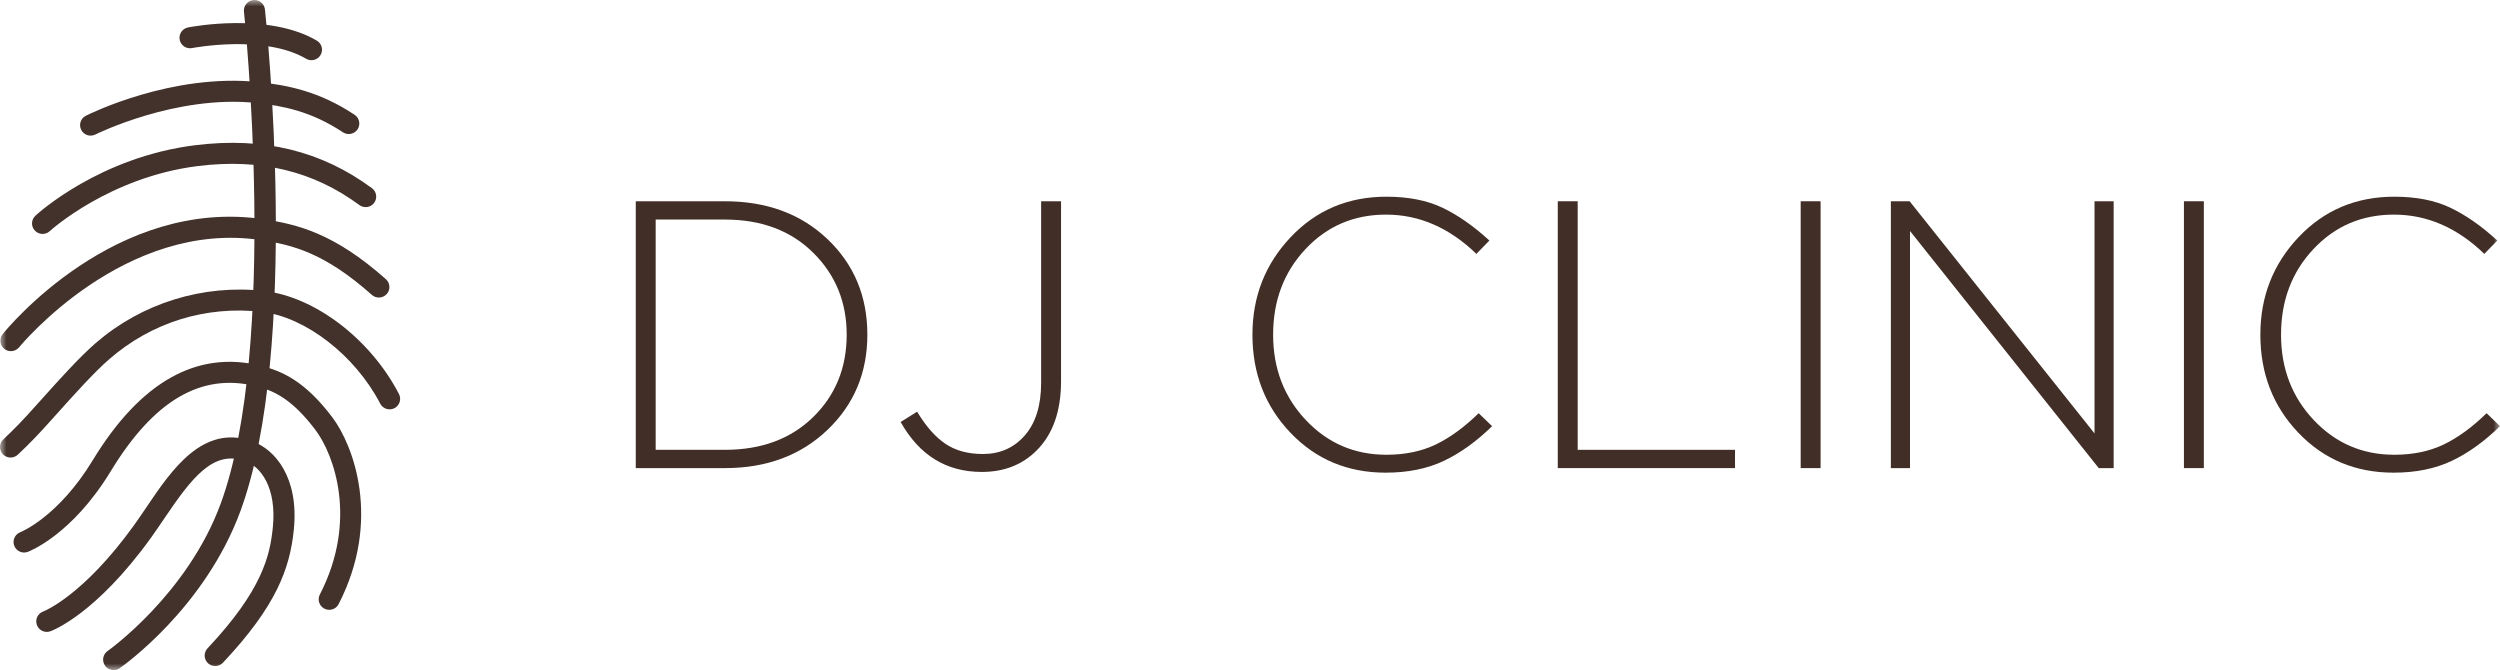 <?xml version="1.0" encoding="UTF-8"?> <svg xmlns="http://www.w3.org/2000/svg" width="194" height="52" viewBox="0 0 194 52" fill="none"><g clip-path="url(#clip0_2_2)"><mask id="mask0_2_2" style="mask-type:luminance" maskUnits="userSpaceOnUse" x="0" y="0" width="194" height="52"><path d="M0 4.58622e-06H194V52H0V4.58622e-06Z" fill="white"></path></mask><g mask="url(#mask0_2_2)"><path d="M8.822 52C8.564 52 8.31 51.879 8.15 51.653C7.891 51.284 7.98 50.776 8.35 50.517C8.412 50.474 14.533 46.131 17.119 39.101C21.643 26.805 18.958 1.16 18.93 0.902C18.883 0.455 19.208 0.053 19.658 0.005C20.098 -0.045 20.511 0.28 20.559 0.729C20.674 1.796 23.312 27.009 18.657 39.662C15.888 47.186 9.559 51.666 9.291 51.852C9.147 51.952 8.984 52 8.822 52Z" fill="#42322B"></path></g><mask id="mask1_2_2" style="mask-type:luminance" maskUnits="userSpaceOnUse" x="0" y="0" width="194" height="52"><path d="M0 4.58622e-06H194V52H0V4.58622e-06Z" fill="white"></path></mask><g mask="url(#mask1_2_2)"><path d="M16.7 51.687C16.499 51.687 16.298 51.614 16.14 51.467C15.81 51.159 15.793 50.643 16.102 50.314C20.356 45.793 20.948 43.114 21.169 40.957C21.494 37.801 20.209 36.191 19.01 35.772C16.565 34.917 14.939 36.991 12.737 40.25C12.406 40.739 12.08 41.223 11.754 41.678C7.434 47.691 4.048 48.938 3.905 48.989C3.478 49.141 3.012 48.917 2.86 48.492C2.709 48.069 2.93 47.605 3.354 47.452C3.418 47.428 6.469 46.232 10.421 40.728C10.739 40.286 11.056 39.816 11.378 39.34C13.318 36.469 15.732 32.895 19.552 34.233C21.314 34.849 23.22 37.023 22.799 41.123C22.491 44.127 21.437 47.03 17.298 51.429C17.137 51.601 16.919 51.687 16.7 51.687Z" fill="#42322B"></path></g><mask id="mask2_2_2" style="mask-type:luminance" maskUnits="userSpaceOnUse" x="0" y="0" width="194" height="52"><path d="M0 4.58622e-06H194V52H0V4.58622e-06Z" fill="white"></path></mask><g mask="url(#mask2_2_2)"><path d="M25.548 47.322C25.422 47.322 25.294 47.294 25.174 47.233C24.772 47.027 24.613 46.535 24.82 46.135C27.801 40.348 25.904 35.255 24.483 33.371C22.552 30.805 21.064 30.265 19.822 29.96C15.598 28.924 11.925 31.085 8.593 36.567C5.597 41.495 2.297 42.772 2.158 42.824C1.736 42.985 1.263 42.768 1.104 42.346C0.945 41.926 1.158 41.458 1.58 41.298C1.633 41.277 4.527 40.106 7.192 35.723C10.891 29.636 15.276 27.162 20.214 28.377C21.843 28.776 23.646 29.539 25.794 32.392C27.427 34.559 29.628 40.374 26.277 46.879C26.132 47.161 25.846 47.322 25.548 47.322Z" fill="#42322B"></path></g><mask id="mask3_2_2" style="mask-type:luminance" maskUnits="userSpaceOnUse" x="0" y="0" width="194" height="52"><path d="M0 4.58622e-06H194V52H0V4.58622e-06Z" fill="white"></path></mask><g mask="url(#mask3_2_2)"><path d="M0.819 35.505C0.599 35.505 0.379 35.417 0.218 35.244C-0.089 34.913 -0.069 34.397 0.263 34.091C0.272 34.082 1.188 33.237 2.124 32.21C2.457 31.845 2.813 31.448 3.182 31.036C4.57 29.489 6.144 27.735 7.409 26.637C10.998 23.519 15.775 22.042 20.493 22.579C24.449 23.029 28.753 26.317 30.96 30.575C31.168 30.976 31.01 31.468 30.608 31.675C30.205 31.881 29.712 31.724 29.504 31.324C27.565 27.582 23.697 24.585 20.308 24.2C15.975 23.708 11.777 25.009 8.485 27.866C7.297 28.898 5.761 30.611 4.404 32.123C4.032 32.538 3.672 32.939 3.337 33.306C2.351 34.389 1.414 35.252 1.375 35.289C1.218 35.434 1.018 35.505 0.819 35.505Z" fill="#42322B"></path></g><mask id="mask4_2_2" style="mask-type:luminance" maskUnits="userSpaceOnUse" x="0" y="0" width="194" height="52"><path d="M0 4.58622e-06H194V52H0V4.58622e-06Z" fill="white"></path></mask><g mask="url(#mask4_2_2)"><path d="M0.846 27.25C0.666 27.25 0.485 27.192 0.333 27.071C-0.019 26.789 -0.075 26.276 0.208 25.925C0.56 25.488 8.954 15.258 20.511 17.021C23.086 17.415 25.935 18.097 29.945 21.666C30.283 21.966 30.312 22.482 30.01 22.818C29.709 23.153 29.192 23.183 28.854 22.882C25.175 19.608 22.691 19.004 20.263 18.634C9.656 17.014 1.566 26.847 1.485 26.946C1.323 27.146 1.085 27.25 0.846 27.25Z" fill="#42322B"></path></g><mask id="mask5_2_2" style="mask-type:luminance" maskUnits="userSpaceOnUse" x="0" y="0" width="194" height="52"><path d="M0 4.58622e-06H194V52H0V4.58622e-06Z" fill="white"></path></mask><g mask="url(#mask5_2_2)"><path d="M3.305 18.153C3.084 18.153 2.865 18.066 2.704 17.892C2.396 17.562 2.415 17.048 2.746 16.741C2.946 16.555 7.737 12.185 15.165 11.266C20.451 10.614 24.933 11.703 28.863 14.602C29.226 14.87 29.302 15.381 29.033 15.743C28.763 16.105 28.25 16.181 27.888 15.913C24.311 13.275 20.218 12.284 15.367 12.884C8.484 13.737 3.906 17.894 3.861 17.936C3.704 18.081 3.504 18.153 3.305 18.153Z" fill="#42322B"></path></g><mask id="mask6_2_2" style="mask-type:luminance" maskUnits="userSpaceOnUse" x="0" y="0" width="194" height="52"><path d="M0 4.58622e-06H194V52H0V4.58622e-06Z" fill="white"></path></mask><g mask="url(#mask6_2_2)"><path d="M7.033 10.525C6.734 10.525 6.446 10.361 6.302 10.077C6.098 9.675 6.259 9.185 6.662 8.982C6.932 8.846 13.344 5.661 20.064 6.369C22.307 6.606 24.763 7.079 27.519 8.908C27.895 9.158 27.997 9.665 27.746 10.039C27.495 10.414 26.986 10.515 26.61 10.266C24.149 8.631 21.926 8.206 19.891 7.991C13.664 7.332 7.464 10.406 7.402 10.437C7.283 10.496 7.158 10.525 7.033 10.525Z" fill="#42322B"></path></g><mask id="mask7_2_2" style="mask-type:luminance" maskUnits="userSpaceOnUse" x="0" y="0" width="194" height="52"><path d="M0 4.58622e-06H194V52H0V4.58622e-06Z" fill="white"></path></mask><g mask="url(#mask7_2_2)"><path d="M24.169 4.671C24.027 4.671 23.884 4.634 23.753 4.558C20.517 2.656 14.962 3.72 14.907 3.73C14.466 3.818 14.032 3.531 13.944 3.088C13.856 2.647 14.145 2.218 14.588 2.13C14.839 2.081 20.809 0.934 24.586 3.153C24.975 3.382 25.105 3.882 24.875 4.27C24.722 4.527 24.449 4.671 24.169 4.671Z" fill="#42322B"></path></g><mask id="mask8_2_2" style="mask-type:luminance" maskUnits="userSpaceOnUse" x="0" y="0" width="194" height="52"><path d="M0 4.58622e-06H194V52H0V4.58622e-06Z" fill="white"></path></mask><g mask="url(#mask8_2_2)"><path d="M50.88 34.906H56.256C59.089 34.906 61.372 34.058 63.104 32.362C64.837 30.665 65.703 28.535 65.703 25.971C65.703 23.447 64.837 21.326 63.104 19.612C61.372 17.896 59.089 17.038 56.256 17.038H50.88V34.906ZM49.335 36.325V15.618H56.256C59.505 15.618 62.158 16.6 64.218 18.561C66.278 20.523 67.307 22.994 67.307 25.971C67.307 28.93 66.272 31.395 64.203 33.367C62.133 35.339 59.484 36.325 56.256 36.325H49.335Z" fill="#412E27"></path></g><mask id="mask9_2_2" style="mask-type:luminance" maskUnits="userSpaceOnUse" x="0" y="0" width="194" height="52"><path d="M0 4.58622e-06H194V52H0V4.58622e-06Z" fill="white"></path></mask><g mask="url(#mask9_2_2)"><path d="M76.189 36.622C73.435 36.622 71.337 35.329 69.89 32.745L71.169 31.947C71.842 33.07 72.569 33.898 73.352 34.432C74.133 34.963 75.108 35.231 76.278 35.231C77.605 35.231 78.688 34.748 79.531 33.781C80.372 32.814 80.792 31.454 80.792 29.698V15.618H82.337V29.581C82.337 31.907 81.703 33.702 80.436 34.963C79.328 36.069 77.912 36.622 76.189 36.622Z" fill="#412E27"></path></g><mask id="mask10_2_2" style="mask-type:luminance" maskUnits="userSpaceOnUse" x="0" y="0" width="194" height="52"><path d="M0 4.58622e-06H194V52H0V4.58622e-06Z" fill="white"></path></mask><g mask="url(#mask10_2_2)"><path d="M107.528 36.679C104.577 36.679 102.115 35.649 100.146 33.588C98.176 31.528 97.189 28.989 97.189 25.972C97.189 23.013 98.18 20.489 100.16 18.399C102.14 16.309 104.616 15.264 107.586 15.264C109.29 15.264 110.74 15.549 111.939 16.121C113.136 16.693 114.349 17.54 115.577 18.665L114.567 19.701C112.467 17.669 110.131 16.654 107.557 16.654C105.062 16.654 102.977 17.546 101.305 19.331C99.63 21.116 98.795 23.329 98.795 25.972C98.795 28.595 99.64 30.804 101.334 32.598C103.028 34.393 105.111 35.289 107.586 35.289C109.033 35.289 110.309 35.023 111.419 34.492C112.527 33.958 113.635 33.149 114.745 32.065L115.786 33.07C114.577 34.255 113.33 35.152 112.042 35.763C110.756 36.373 109.249 36.679 107.528 36.679Z" fill="#412E27"></path></g><mask id="mask11_2_2" style="mask-type:luminance" maskUnits="userSpaceOnUse" x="0" y="0" width="194" height="52"><path d="M0 4.58622e-06H194V52H0V4.58622e-06Z" fill="white"></path></mask><g mask="url(#mask11_2_2)"><path d="M120.883 36.325V15.618H122.428V34.906H134.637V36.325H120.883Z" fill="#412E27"></path></g><mask id="mask12_2_2" style="mask-type:luminance" maskUnits="userSpaceOnUse" x="0" y="0" width="194" height="52"><path d="M0 4.58622e-06H194V52H0V4.58622e-06Z" fill="white"></path></mask><g mask="url(#mask12_2_2)"><path d="M139.733 15.618H141.278V36.325H139.733V15.618Z" fill="#412E27"></path></g><mask id="mask13_2_2" style="mask-type:luminance" maskUnits="userSpaceOnUse" x="0" y="0" width="194" height="52"><path d="M0 4.58622e-06H194V52H0V4.58622e-06Z" fill="white"></path></mask><g mask="url(#mask13_2_2)"><path d="M146.731 36.325V15.618H148.187L162.535 33.633V15.618H164.02V36.325H162.862L148.216 17.925V36.325H146.731Z" fill="#412E27"></path></g><mask id="mask14_2_2" style="mask-type:luminance" maskUnits="userSpaceOnUse" x="0" y="0" width="194" height="52"><path d="M0 4.58622e-06H194V52H0V4.58622e-06Z" fill="white"></path></mask><g mask="url(#mask14_2_2)"><path d="M169.473 15.618H171.018V36.325H169.473V15.618Z" fill="#412E27"></path></g><mask id="mask15_2_2" style="mask-type:luminance" maskUnits="userSpaceOnUse" x="0" y="0" width="194" height="52"><path d="M0 4.58622e-06H194V52H0V4.58622e-06Z" fill="white"></path></mask><g mask="url(#mask15_2_2)"><path d="M185.742 36.679C182.791 36.679 180.329 35.649 178.36 33.588C176.39 31.528 175.404 28.989 175.404 25.972C175.404 23.013 176.394 20.489 178.374 18.399C180.354 16.309 182.83 15.264 185.8 15.264C187.504 15.264 188.954 15.549 190.153 16.121C191.351 16.693 192.563 17.54 193.791 18.665L192.782 19.701C190.681 17.669 188.345 16.654 185.771 16.654C183.276 16.654 181.192 17.546 179.519 19.331C177.844 21.116 177.009 23.329 177.009 25.972C177.009 28.595 177.854 30.804 179.548 32.598C181.242 34.393 183.325 35.289 185.8 35.289C187.247 35.289 188.523 35.023 189.633 34.492C190.741 33.958 191.85 33.149 192.959 32.065L194 33.07C192.791 34.255 191.544 35.152 190.256 35.763C188.97 36.373 187.463 36.679 185.742 36.679Z" fill="#412E27"></path></g></g><defs><clipPath id="clip0_2_2"><rect width="194" height="52" fill="white"></rect></clipPath></defs></svg> 